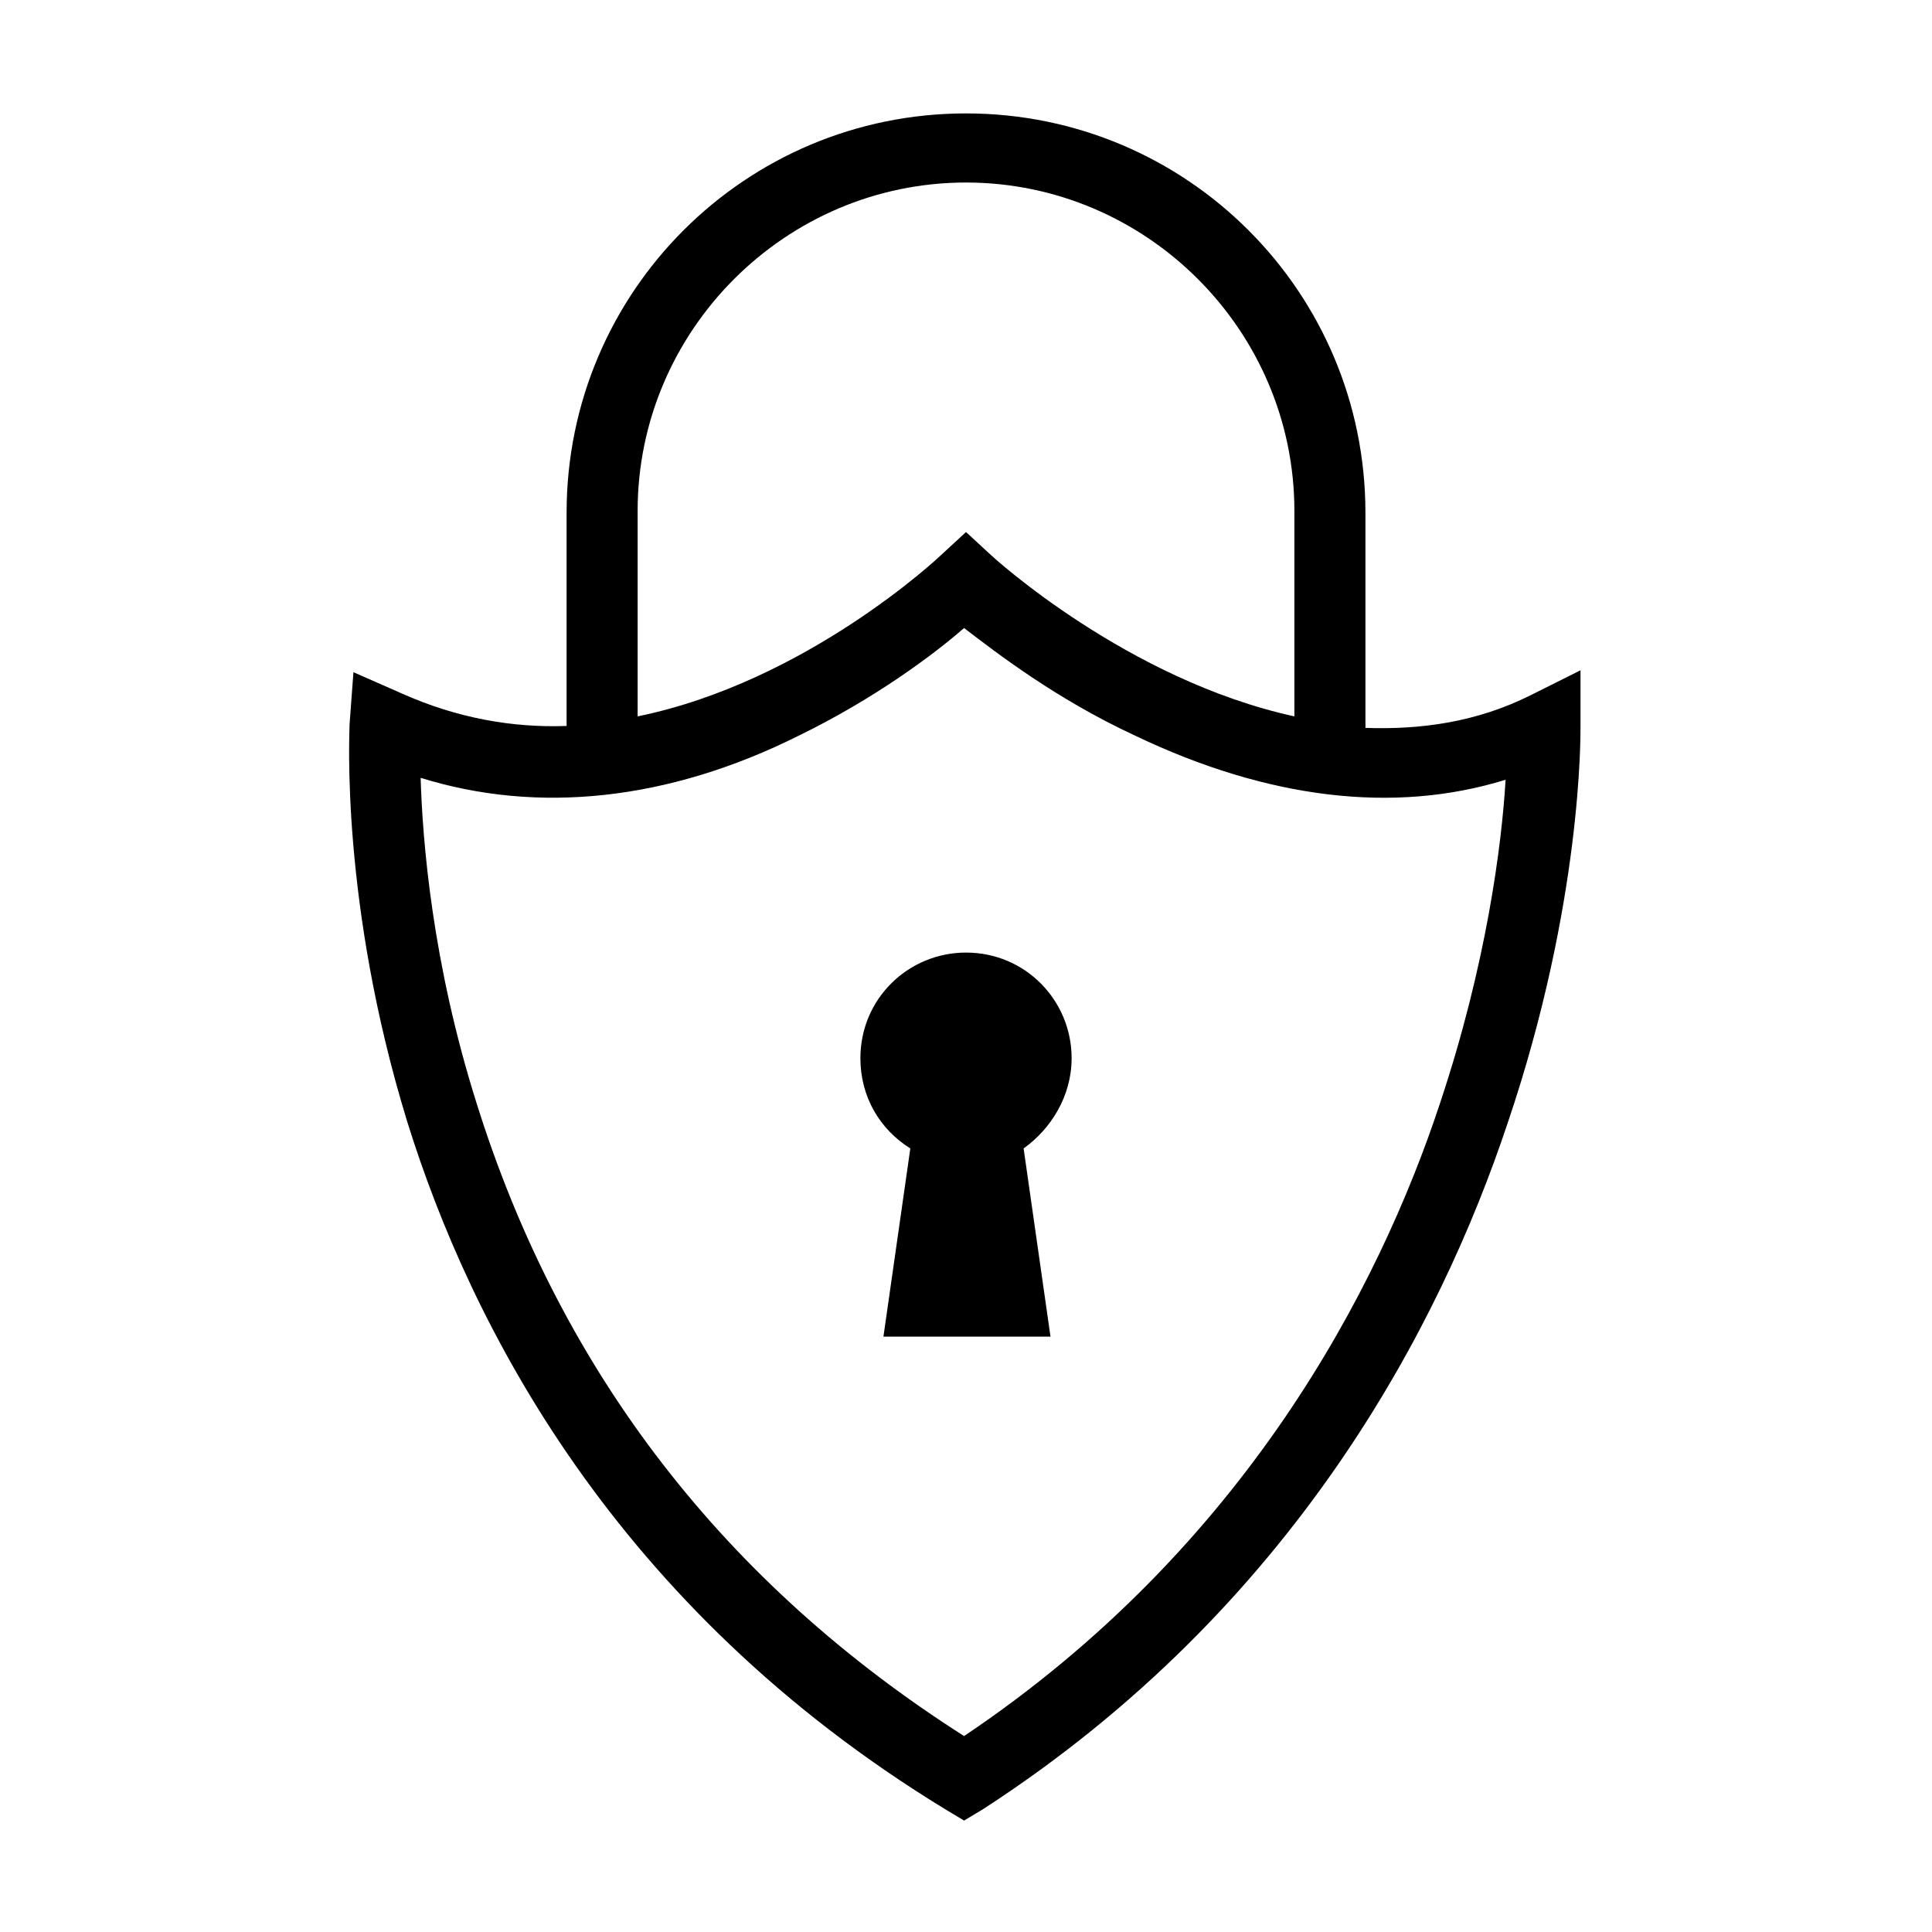 <?xml version="1.0" encoding="UTF-8"?>
<!-- The Best Svg Icon site in the world: iconSvg.co, Visit us! https://iconsvg.co -->
<svg fill="#000000" width="800px" height="800px" version="1.1" viewBox="144 144 512 512" xmlns="http://www.w3.org/2000/svg">
 <g>
  <path d="m562.85 336.39v-14.758l-13.23 6.617c-14.25 7.125-29.008 9.16-43.766 8.652v-56.996c0-58.523-47.328-105.85-105.85-105.85s-105.85 47.328-105.85 105.85v56.484c-14.25 0.508-29.008-2.035-43.766-8.652l-12.723-5.598-1.02 13.742c0 2.035-2.543 47.328 15.266 105.34 16.793 53.941 54.961 128.75 142.49 182.19l5.09 3.055 5.09-3.055c82.441-53.434 121.12-128.24 138.93-181.68 19.848-58.531 19.34-103.31 19.34-105.35zm-249.87-56.996c0-47.836 39.184-87.023 87.023-87.023 47.836 0 87.023 39.184 87.023 87.023v54.453c-44.273-9.668-79.898-42.238-80.406-42.746l-6.617-6.106-6.617 6.106c-0.508 0.508-35.621 33.586-80.406 42.746zm212.72 156.74c-16.285 49.363-51.906 118.07-126.21 167.94-63.102-40.203-106.87-96.184-129.26-167.94-11.703-37.148-14.25-69.211-14.758-86.004 31.043 9.668 65.648 6.106 100.25-11.195 19.848-9.668 35.621-21.375 43.766-28.5 8.652 6.617 24.426 18.828 45.293 28.5 35.113 16.793 68.703 20.863 98.219 11.703-1.02 17.305-5.09 48.855-17.305 85.496z"/>
  <path d="m427.99 424.43c0-15.266-12.215-27.988-27.988-27.988-15.266 0-27.988 12.215-27.988 27.988 0 10.18 5.09 18.828 13.23 23.918l-7.125 49.871h44.273l-7.125-49.871c7.125-5.09 12.723-13.738 12.723-23.918z"/>
 </g>
</svg>